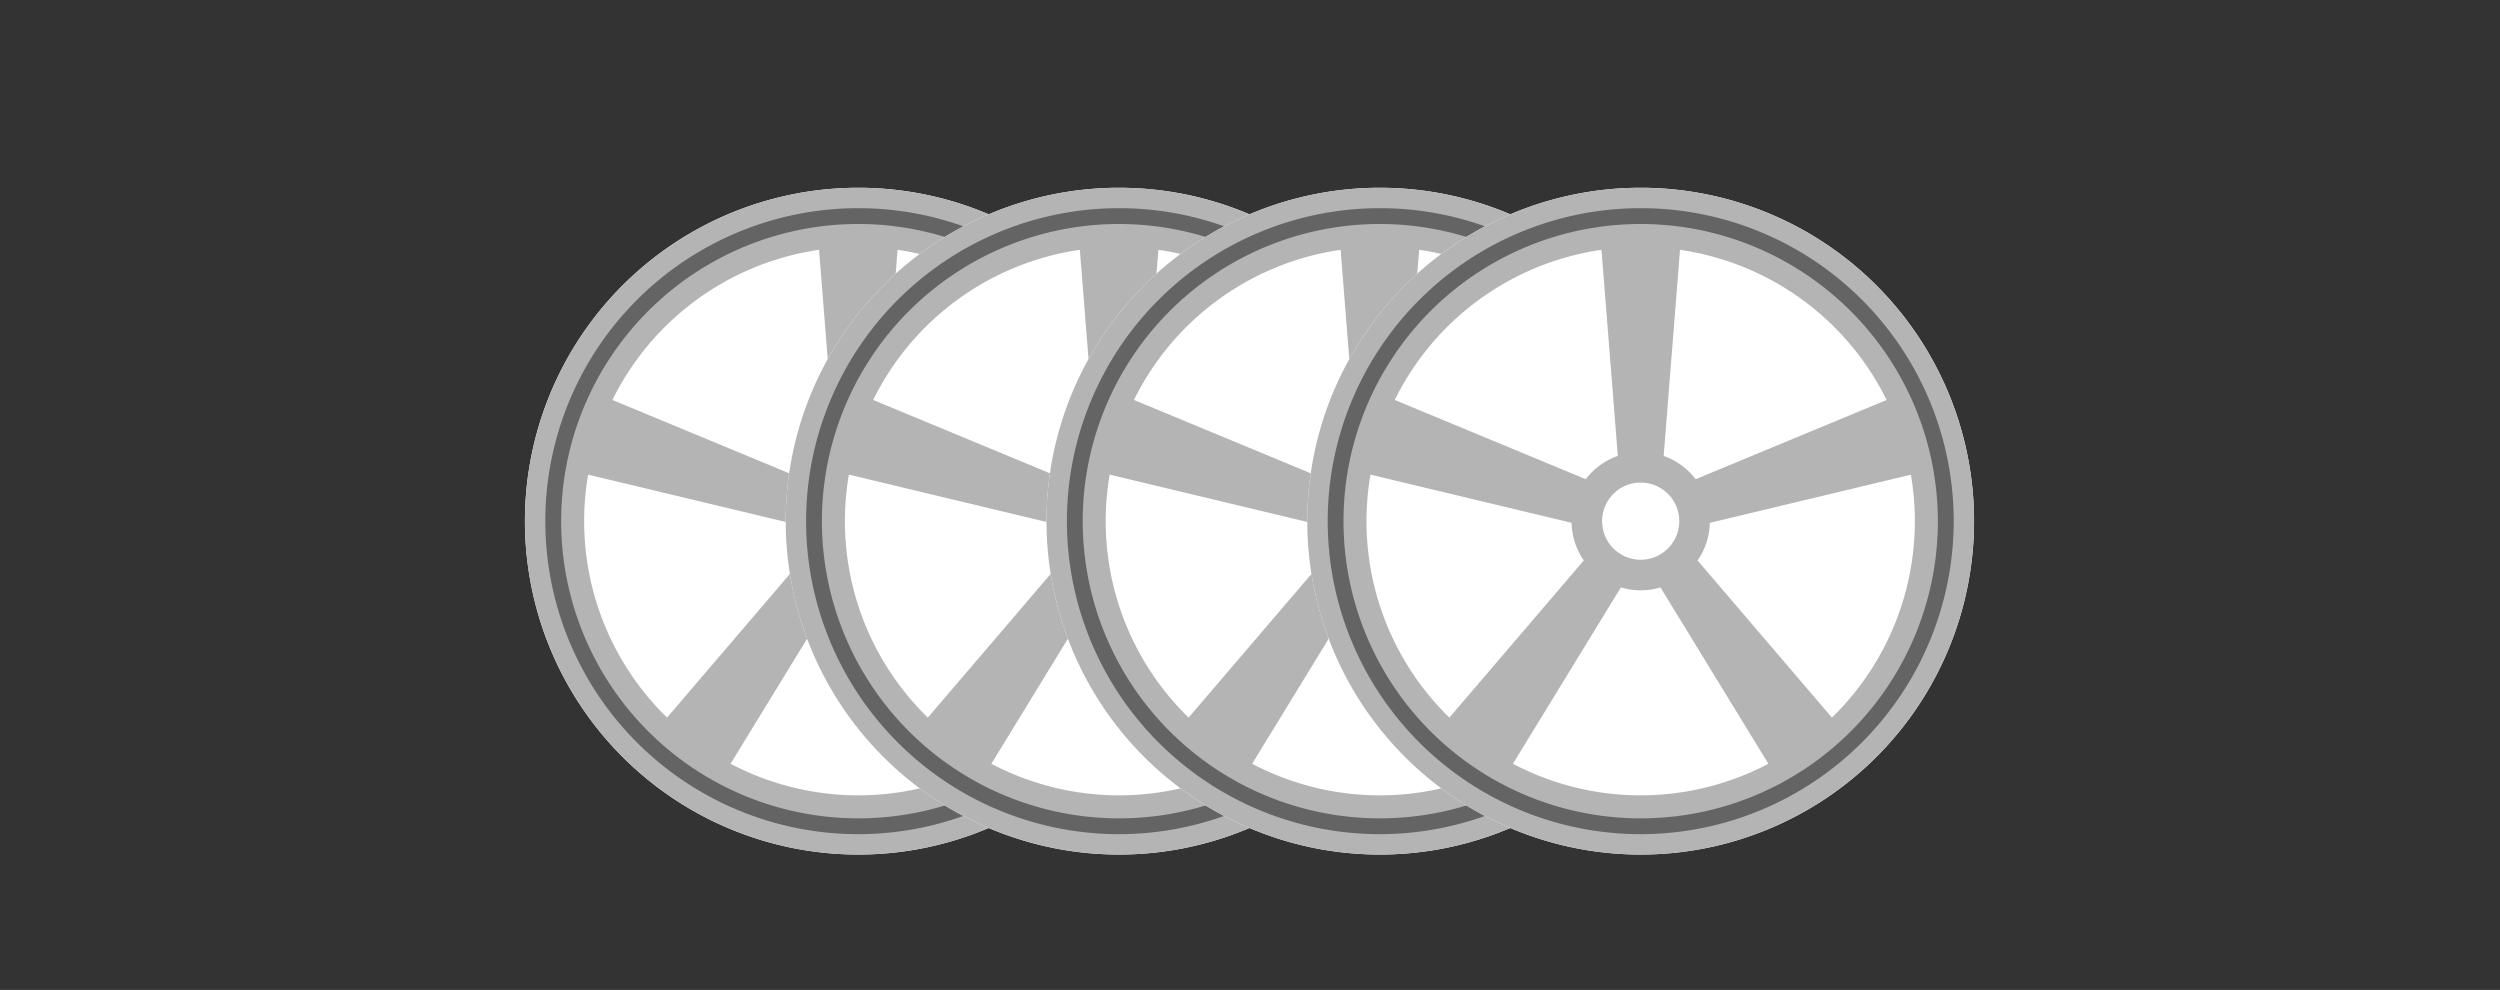 <svg xmlns="http://www.w3.org/2000/svg" xmlns:xlink="http://www.w3.org/1999/xlink" width="149" height="59" viewBox="0 0 149 59"><rect x="0" y="0" width="149" height="59" fill="#333333" stroke="none"/><defs><clipPath id="a"><rect width="149" height="59" transform="translate(203 782)" fill="#fff" stroke="#707070" stroke-width="1" opacity="0.62"/></clipPath></defs><g transform="translate(-203 -782)" clip-path="url(#a)"><g transform="translate(234.286 793.191)"><path d="M998.768,1488.308a19.87,19.87,0,1,0,19.87,19.87A19.87,19.87,0,0,0,998.768,1488.308Z" transform="translate(-978.899 -1488.308)" fill="#fff"/><g transform="translate(0)"><path d="M998.768,1488.308a19.87,19.87,0,1,0,19.87,19.87A19.87,19.87,0,0,0,998.768,1488.308Zm0,36.212a16.341,16.341,0,1,1,16.343-16.341A16.34,16.34,0,0,1,998.768,1524.519Z" transform="translate(-978.899 -1488.308)" fill="#b4b4b4"/><path d="M993.481,1498.769a4.121,4.121,0,1,0,4.121,4.121A4.121,4.121,0,0,0,993.481,1498.769Zm0,6.42a2.3,2.3,0,1,1,2.3-2.3A2.3,2.3,0,0,1,993.481,1505.188Z" transform="translate(-973.611 -1483.019)" fill="#b4b4b4"/><path d="M998.362,1526.426a18.655,18.655,0,1,1,18.655-18.655A18.676,18.676,0,0,1,998.362,1526.426Zm0-36.367a17.712,17.712,0,1,0,17.713,17.711A17.732,17.732,0,0,0,998.362,1490.059Z" transform="translate(-978.492 -1487.9)" fill="#646464"/><path d="M994.224,1503.794h-2.649l-1.067-13.459h4.783Z" transform="translate(-973.03 -1487.283)" fill="#b4b4b4"/><path d="M994.93,1501.717l-.819,2.52-13.13-3.145,1.478-4.549Z" transform="translate(-977.846 -1484.145)" fill="#b4b4b4"/><path d="M993.019,1502.794l2.143,1.557-7.048,11.516-3.87-2.812Z" transform="translate(-976.196 -1480.985)" fill="#b4b4b4"/><path d="M992.7,1504.352l2.143-1.557,8.774,10.261-3.87,2.812Z" transform="translate(-971.924 -1480.985)" fill="#b4b4b4"/><path d="M994.765,1504.237l-.819-2.52,12.47-5.174,1.478,4.549Z" transform="translate(-971.292 -1484.144)" fill="#b4b4b4"/></g><path d="M1009.092,1488.308a19.87,19.87,0,1,0,19.87,19.87A19.87,19.87,0,0,0,1009.092,1488.308Z" transform="translate(-973.68 -1488.308)" fill="#fff"/><g transform="translate(15.543)"><path d="M1009.092,1488.308a19.87,19.87,0,1,0,19.87,19.87A19.87,19.87,0,0,0,1009.092,1488.308Zm0,36.212a16.341,16.341,0,1,1,16.341-16.341A16.341,16.341,0,0,1,1009.092,1524.519Z" transform="translate(-989.223 -1488.308)" fill="#b4b4b4"/><path d="M1003.8,1498.769a4.121,4.121,0,1,0,4.122,4.121A4.121,4.121,0,0,0,1003.8,1498.769Zm0,6.42a2.3,2.3,0,1,1,2.3-2.3A2.3,2.3,0,0,1,1003.8,1505.188Z" transform="translate(-983.935 -1483.019)" fill="#b4b4b4"/><path d="M1008.686,1526.426a18.655,18.655,0,1,1,18.655-18.655A18.677,18.677,0,0,1,1008.686,1526.426Zm0-36.367a17.712,17.712,0,1,0,17.711,17.711A17.731,17.731,0,0,0,1008.686,1490.059Z" transform="translate(-988.816 -1487.9)" fill="#646464"/><path d="M1004.548,1503.794H1001.9l-1.067-13.459h4.783Z" transform="translate(-983.354 -1487.283)" fill="#b4b4b4"/><path d="M1005.254,1501.717l-.819,2.52-13.13-3.145,1.478-4.549Z" transform="translate(-988.17 -1484.145)" fill="#b4b4b4"/><path d="M1003.343,1502.794l2.143,1.557-7.048,11.516-3.87-2.812Z" transform="translate(-986.52 -1480.985)" fill="#b4b4b4"/><path d="M1003.02,1504.352l2.143-1.557,8.774,10.261-3.87,2.812Z" transform="translate(-982.248 -1480.985)" fill="#b4b4b4"/><path d="M1005.089,1504.237l-.819-2.52,12.47-5.174,1.478,4.549Z" transform="translate(-981.616 -1484.144)" fill="#b4b4b4"/></g><path d="M1019.416,1488.308a19.87,19.87,0,1,0,19.87,19.87A19.87,19.87,0,0,0,1019.416,1488.308Z" transform="translate(-968.461 -1488.308)" fill="#fff"/><g transform="translate(31.085)"><path d="M1019.416,1488.308a19.87,19.87,0,1,0,19.87,19.87A19.87,19.87,0,0,0,1019.416,1488.308Zm0,36.212a16.341,16.341,0,1,1,16.341-16.341A16.341,16.341,0,0,1,1019.416,1524.519Z" transform="translate(-999.546 -1488.308)" fill="#b4b4b4"/><path d="M1014.128,1498.769a4.121,4.121,0,1,0,4.122,4.121A4.12,4.12,0,0,0,1014.128,1498.769Zm0,6.42a2.3,2.3,0,1,1,2.3-2.3A2.3,2.3,0,0,1,1014.128,1505.188Z" transform="translate(-994.257 -1483.019)" fill="#b4b4b4"/><path d="M1019.008,1526.426a18.655,18.655,0,1,1,18.657-18.655A18.676,18.676,0,0,1,1019.008,1526.426Zm0-36.367a17.712,17.712,0,1,0,17.713,17.711A17.732,17.732,0,0,0,1019.008,1490.059Z" transform="translate(-999.138 -1487.9)" fill="#646464"/><path d="M1014.872,1503.794h-2.649l-1.067-13.459h4.783Z" transform="translate(-993.677 -1487.283)" fill="#b4b4b4"/><path d="M1015.578,1501.717l-.819,2.52-13.13-3.145,1.478-4.549Z" transform="translate(-998.493 -1484.145)" fill="#b4b4b4"/><path d="M1013.667,1502.794l2.143,1.557-7.048,11.516-3.87-2.812Z" transform="translate(-996.843 -1480.985)" fill="#b4b4b4"/><path d="M1013.344,1504.352l2.144-1.557,8.774,10.261-3.87,2.812Z" transform="translate(-992.57 -1480.985)" fill="#b4b4b4"/><path d="M1015.413,1504.237l-.819-2.52,12.47-5.174,1.478,4.549Z" transform="translate(-991.938 -1484.144)" fill="#b4b4b4"/></g><path d="M1029.74,1488.308a19.87,19.87,0,1,0,19.87,19.87A19.87,19.87,0,0,0,1029.74,1488.308Z" transform="translate(-963.242 -1488.308)" fill="#fff"/><g transform="translate(46.628)"><path d="M1029.74,1488.308a19.87,19.87,0,1,0,19.87,19.87A19.87,19.87,0,0,0,1029.74,1488.308Zm0,36.212a16.341,16.341,0,1,1,16.341-16.341A16.341,16.341,0,0,1,1029.74,1524.519Z" transform="translate(-1009.87 -1488.308)" fill="#b4b4b4"/><path d="M1024.452,1498.769a4.121,4.121,0,1,0,4.122,4.121A4.12,4.12,0,0,0,1024.452,1498.769Zm0,6.42a2.3,2.3,0,1,1,2.3-2.3A2.3,2.3,0,0,1,1024.452,1505.188Z" transform="translate(-1004.581 -1483.019)" fill="#b4b4b4"/><path d="M1029.332,1526.426a18.655,18.655,0,1,1,18.657-18.655A18.675,18.675,0,0,1,1029.332,1526.426Zm0-36.367a17.712,17.712,0,1,0,17.713,17.711A17.732,17.732,0,0,0,1029.332,1490.059Z" transform="translate(-1009.462 -1487.9)" fill="#646464"/><path d="M1025.2,1503.794h-2.649l-1.067-13.459h4.783Z" transform="translate(-1004.001 -1487.283)" fill="#b4b4b4"/><path d="M1025.9,1501.717l-.819,2.52-13.13-3.145,1.478-4.549Z" transform="translate(-1008.817 -1484.145)" fill="#b4b4b4"/><path d="M1023.991,1502.794l2.143,1.557-7.048,11.516-3.87-2.812Z" transform="translate(-1007.167 -1480.985)" fill="#b4b4b4"/><path d="M1023.668,1504.352l2.143-1.557,8.774,10.261-3.87,2.812Z" transform="translate(-1002.895 -1480.985)" fill="#b4b4b4"/><path d="M1025.737,1504.237l-.819-2.52,12.471-5.174,1.478,4.549Z" transform="translate(-1002.262 -1484.144)" fill="#b4b4b4"/></g></g></g></svg>